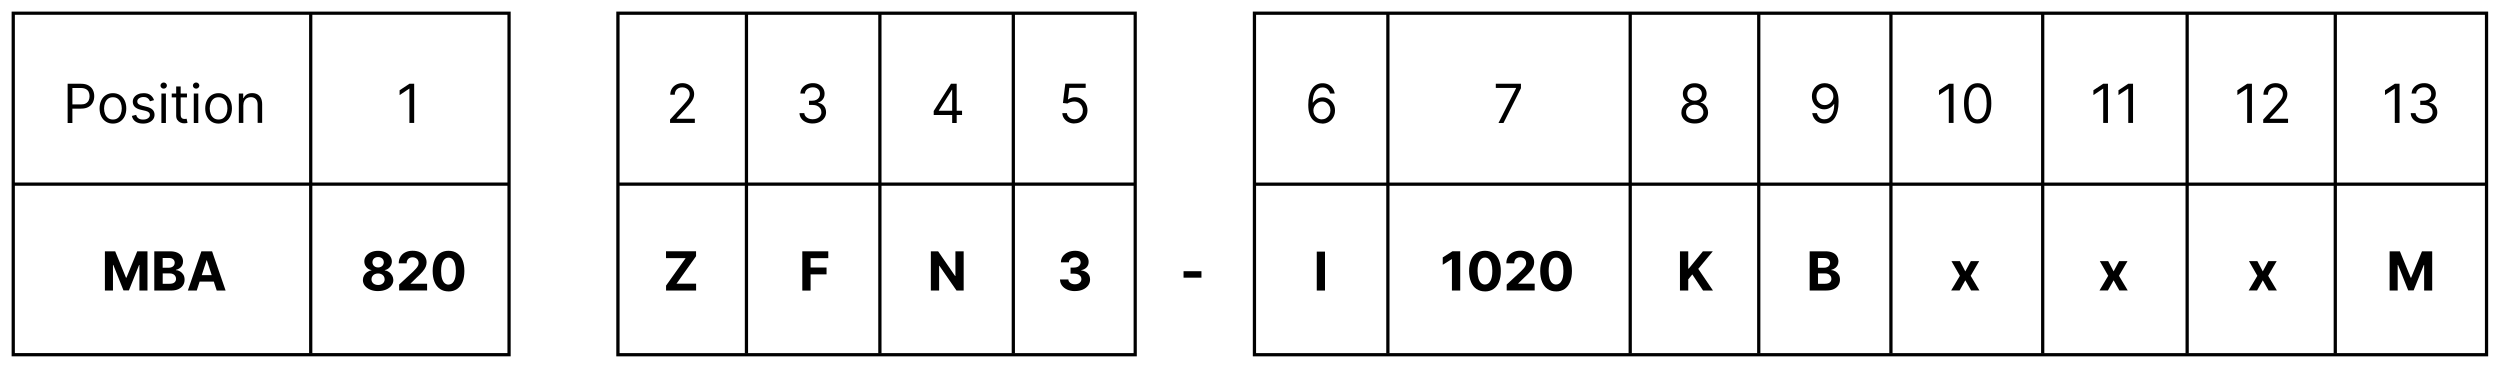 <?xml version="1.0" encoding="UTF-8"?>
<svg xmlns="http://www.w3.org/2000/svg" id="Ebene_1" data-name="Ebene 1" viewBox="0 0 576.68 84.56">
  <g>
    <path d="M15.6,28.37v-9.05h3.06c.71,0,1.29.13,1.74.38s.79.6,1.01,1.03.33.92.33,1.45-.11,1.02-.33,1.45c-.22.44-.55.78-1,1.04s-1.03.39-1.73.39h-2.19v-.97h2.16c.49,0,.88-.08,1.17-.25s.51-.4.64-.68c.13-.29.2-.61.2-.97s-.07-.69-.2-.97c-.13-.29-.35-.51-.65-.67s-.69-.25-1.18-.25h-1.93v8.08h-1.1,0Z"></path>
    <path d="M26.05,28.51c-.61,0-1.15-.15-1.61-.44-.46-.29-.82-.7-1.08-1.22s-.39-1.14-.39-1.84.13-1.32.39-1.85.62-.94,1.08-1.23c.46-.29,1-.44,1.61-.44s1.15.15,1.61.44c.46.29.82.7,1.08,1.23.26.53.39,1.15.39,1.85s-.13,1.31-.39,1.84-.62.93-1.08,1.22c-.46.29-1,.44-1.61.44ZM26.05,27.57c.47,0,.85-.12,1.15-.36s.52-.55.67-.94c.14-.39.22-.81.22-1.26s-.07-.88-.22-1.27c-.14-.39-.37-.71-.67-.95-.3-.24-.68-.36-1.15-.36s-.85.12-1.15.36-.52.56-.67.95-.22.81-.22,1.27.07.88.22,1.26c.14.39.37.7.67.94s.68.36,1.15.36Z"></path>
    <path d="M35.53,23.1l-.94.26c-.06-.16-.15-.31-.26-.46-.11-.15-.27-.27-.46-.37s-.44-.15-.75-.15c-.42,0-.76.1-1.04.29-.28.19-.41.43-.41.72,0,.26.09.46.28.62.19.15.48.28.88.38l1.01.25c.61.15,1.06.37,1.36.67s.45.69.45,1.17c0,.39-.11.74-.33,1.04s-.53.55-.93.72c-.4.18-.86.27-1.39.27-.69,0-1.27-.15-1.72-.45-.45-.3-.74-.74-.86-1.32l.99-.25c.09.37.27.64.54.82.26.18.61.27,1.04.27.49,0,.87-.1,1.16-.31s.43-.46.43-.75c0-.24-.08-.43-.25-.59s-.42-.28-.76-.36l-1.13-.26c-.62-.15-1.08-.38-1.37-.69s-.44-.7-.44-1.17c0-.38.11-.72.33-1.02s.51-.53.89-.69c.38-.17.8-.25,1.28-.25.67,0,1.2.15,1.58.44s.66.68.82,1.17Z"></path>
    <path d="M37.76,20.45c-.2,0-.38-.07-.52-.21-.15-.14-.22-.3-.22-.5s.07-.36.22-.5.32-.21.52-.21.38.07.52.21c.15.14.22.31.22.5s-.07.36-.22.5-.32.21-.52.21ZM37.23,28.37v-6.79h1.04v6.79s-1.04,0-1.04,0Z"></path>
    <path d="M43.13,21.58v.88h-3.52v-.88h3.52ZM40.64,19.95h1.04v6.47c0,.29.04.52.13.66s.2.24.34.29c.14.05.28.07.44.07.11,0,.21,0,.28-.02.07-.01.13-.02.18-.03l.21.94c-.07.03-.17.05-.3.08s-.29.04-.48.04c-.29,0-.58-.06-.86-.19-.28-.13-.51-.32-.7-.58-.18-.26-.28-.59-.28-.98v-6.75Z"></path>
    <path d="M45.24,20.45c-.2,0-.38-.07-.52-.21-.15-.14-.22-.3-.22-.5s.07-.36.22-.5.32-.21.52-.21.38.07.52.21c.15.14.22.31.22.5s-.07.36-.22.5-.32.21-.52.21ZM44.7,28.37v-6.79h1.04v6.79s-1.04,0-1.04,0Z"></path>
    <path d="M50.42,28.51c-.61,0-1.15-.15-1.61-.44s-.82-.7-1.08-1.22c-.26-.52-.39-1.14-.39-1.84s.13-1.32.39-1.85.62-.94,1.08-1.23c.46-.29,1-.44,1.61-.44s1.15.15,1.61.44.82.7,1.08,1.23c.26.53.39,1.15.39,1.85s-.13,1.31-.39,1.84-.62.93-1.08,1.22c-.46.29-1,.44-1.61.44ZM50.42,27.57c.46,0,.85-.12,1.15-.36.3-.24.52-.55.67-.94.14-.39.22-.81.22-1.26s-.07-.88-.22-1.27-.37-.71-.67-.95c-.3-.24-.68-.36-1.15-.36s-.85.12-1.15.36c-.3.24-.52.56-.67.95-.14.39-.22.81-.22,1.27s.07.88.22,1.26c.14.39.37.7.67.94s.68.36,1.15.36Z"></path>
    <path d="M56.13,24.28v4.08h-1.04v-6.79h1.01v1.06h.09c.16-.34.4-.62.72-.83s.74-.32,1.26-.32c.46,0,.86.09,1.21.28.34.19.61.47.8.85.19.38.29.86.29,1.43v4.31h-1.04v-4.24c0-.53-.14-.95-.42-1.25s-.66-.45-1.14-.45c-.33,0-.63.07-.89.22-.26.14-.47.36-.62.63-.15.28-.22.61-.22,1.01h0Z"></path>
  </g>
  <g>
    <path d="M24.21,57.97h2.36l2.49,6.08h.11l2.49-6.08h2.36v9.05h-1.86v-5.89h-.08l-2.34,5.85h-1.26l-2.34-5.87h-.08v5.91h-1.86v-9.05h.01Z"></path>
    <path d="M35.59,67.02v-9.05h3.62c.67,0,1.22.1,1.67.3.45.2.78.47,1,.82s.34.75.34,1.21c0,.35-.07.66-.21.93s-.33.49-.58.65c-.25.17-.53.29-.84.36v.09c.34,0,.67.11.97.29.3.18.55.43.74.75s.28.71.28,1.15c0,.48-.12.91-.36,1.28s-.59.67-1.05.89-1.03.33-1.71.33h-3.87ZM37.51,61.76h1.42c.26,0,.5-.05.7-.14.21-.09.37-.22.49-.4.12-.17.18-.38.18-.62,0-.33-.12-.59-.35-.79s-.56-.3-.98-.3h-1.45v2.24h-.01ZM37.51,65.46h1.56c.53,0,.92-.1,1.17-.31.24-.21.37-.48.37-.82,0-.25-.06-.47-.18-.66s-.29-.34-.51-.45c-.22-.11-.49-.16-.79-.16h-1.6v2.41h-.02Z"></path>
    <path d="M45.38,67.02h-2.05l3.12-9.05h2.47l3.12,9.05h-2.05l-2.27-6.98h-.07l-2.27,6.98ZM45.25,63.46h4.84v1.49h-4.84s0-1.49,0-1.49Z"></path>
  </g>
  <path d="M95.54,19.31v9.05h-1.1v-7.9h-.05l-2.21,1.47v-1.11l2.26-1.5h1.1Z"></path>
  <path d="M154.56,28.37v-.8l2.99-3.27c.35-.38.64-.72.87-1,.23-.29.4-.55.51-.8s.17-.52.17-.79c0-.32-.08-.59-.23-.83-.15-.23-.36-.41-.62-.54-.26-.13-.56-.19-.88-.19-.35,0-.65.07-.91.21-.26.14-.46.34-.6.6s-.21.56-.21.9h-1.04c0-.53.12-1,.37-1.4.24-.4.58-.71,1-.94.42-.22.9-.34,1.42-.34s1,.11,1.41.34c.41.22.73.53.96.91.23.38.35.8.35,1.27,0,.33-.06.66-.18.97-.12.32-.33.67-.62,1.06s-.7.86-1.22,1.42l-2.03,2.17v.07h4.21v.97h-5.72Z"></path>
  <path d="M187.49,28.49c-.58,0-1.1-.1-1.56-.3-.46-.2-.82-.48-1.08-.84-.27-.36-.41-.77-.43-1.25h1.11c.02.29.12.54.3.75s.41.37.69.49c.29.12.6.17.95.17.39,0,.73-.07,1.03-.2.3-.14.54-.32.71-.57.17-.24.26-.52.26-.84s-.08-.63-.25-.88-.41-.45-.72-.6-.71-.22-1.17-.22h-.72v-.97h.72c.36,0,.68-.06.95-.19.27-.13.49-.31.64-.55s.23-.51.23-.83-.07-.57-.2-.8c-.13-.23-.33-.4-.57-.53s-.54-.19-.87-.19c-.31,0-.61.06-.88.17-.28.11-.5.28-.67.49s-.27.47-.28.77h-1.06c.02-.47.16-.89.43-1.25.27-.36.62-.64,1.05-.84.43-.2.91-.3,1.43-.3.56,0,1.04.11,1.44.34.4.23.71.52.92.89.22.37.32.77.32,1.19,0,.51-.13.94-.4,1.3s-.63.61-1.08.75v.07c.57.09,1.02.34,1.34.73.32.39.48.87.48,1.45,0,.49-.13.93-.4,1.32s-.63.7-1.09.92c-.46.22-.98.34-1.57.34h0Z"></path>
  <path d="M215.38,26.51v-.9l3.98-6.29h.65v1.4h-.44l-3.01,4.76v.07h5.36v.97h-6.54ZM219.64,28.37v-9.05h1.04v9.05s-1.04,0-1.04,0Z"></path>
  <path d="M247.86,28.49c-.52,0-.99-.1-1.4-.31-.42-.21-.75-.49-1-.85s-.39-.77-.41-1.23h1.06c.04.41.23.75.56,1.01.33.27.73.4,1.19.4.37,0,.7-.09.99-.26s.52-.41.69-.72c.17-.3.25-.65.25-1.04s-.09-.75-.26-1.06-.41-.56-.71-.74-.64-.27-1.03-.27c-.28,0-.56.04-.85.13s-.53.2-.72.33l-1.03-.12.55-4.46h4.7v.97h-3.78l-.32,2.67h.05c.19-.15.42-.27.7-.37s.57-.15.88-.15c.55,0,1.05.13,1.48.4s.78.62,1.03,1.08.37.98.37,1.56-.13,1.09-.39,1.54c-.26.45-.61.81-1.06,1.07s-.96.39-1.54.39v.03Z"></path>
  <path d="M304.93,28.49c-.37,0-.74-.08-1.11-.21-.37-.14-.71-.36-1.02-.69-.31-.32-.55-.76-.74-1.31s-.28-1.25-.28-2.08.08-1.51.23-2.13.37-1.14.65-1.57.63-.75,1.04-.97c.4-.22.86-.33,1.37-.33s.96.1,1.35.3c.4.2.72.48.97.84s.41.77.49,1.24h-1.08c-.1-.41-.29-.74-.58-1.01-.29-.27-.67-.4-1.15-.4-.7,0-1.25.31-1.66.92-.4.61-.61,1.47-.61,2.57h.07c.17-.25.36-.46.59-.64s.48-.32.76-.41c.28-.1.57-.15.88-.15.52,0,.99.13,1.42.39.43.26.78.61,1.04,1.07.26.45.39.97.39,1.55s-.12,1.07-.38,1.54c-.25.46-.6.83-1.05,1.11-.45.27-.98.41-1.59.4v-.03ZM304.93,27.52c.37,0,.71-.09,1-.28s.53-.43.7-.75c.17-.31.26-.66.26-1.04s-.08-.72-.25-1.02c-.17-.31-.39-.55-.69-.74-.29-.18-.62-.27-.99-.27-.28,0-.54.05-.78.17s-.45.26-.63.45-.32.41-.43.66c-.1.25-.16.5-.16.78,0,.36.08.7.25,1.01s.4.56.7.76c.3.19.63.29,1.01.29v-.02Z"></path>
  <path d="M345.66,28.37l4.05-8.01v-.07h-4.67v-.97h5.8v1.03l-4.03,8.03h-1.15,0Z"></path>
  <path d="M390.92,28.49c-.61,0-1.14-.11-1.61-.32-.46-.22-.83-.52-1.08-.9-.26-.38-.39-.82-.38-1.31,0-.38.07-.74.23-1.06.15-.33.36-.6.63-.82.27-.22.56-.36.89-.42v-.05c-.43-.11-.78-.36-1.03-.73-.26-.38-.38-.8-.38-1.28s.11-.87.35-1.23c.24-.36.56-.65.97-.86s.89-.31,1.42-.31.99.1,1.41.31c.41.21.74.5.97.86s.36.77.36,1.23-.13.91-.39,1.28c-.26.38-.6.62-1.02.73v.05c.33.06.62.2.88.42s.47.49.63.82.24.68.24,1.06c0,.49-.13.92-.4,1.31s-.62.68-1.08.9-.99.32-1.6.32h-.01ZM390.92,27.52c.41,0,.76-.07,1.06-.2s.53-.32.69-.56.25-.52.25-.85-.09-.64-.27-.91c-.17-.26-.41-.47-.71-.62-.3-.15-.64-.23-1.02-.23s-.73.08-1.03.23-.54.36-.71.62c-.17.26-.26.56-.25.91,0,.32.08.61.24.85s.39.43.69.56.66.2,1.07.2h-.01ZM390.92,23.22c.32,0,.61-.06.86-.19s.45-.31.59-.54c.14-.23.22-.51.22-.82s-.08-.57-.22-.8-.34-.41-.59-.53c-.25-.13-.54-.19-.88-.19s-.63.06-.89.19c-.25.12-.45.3-.59.53s-.21.5-.2.8c0,.31.07.58.21.82.14.23.34.41.59.54.25.13.54.19.88.19h.02Z"></path>
  <path d="M420.96,19.19c.37,0,.74.07,1.11.21s.71.37,1.02.69.55.75.74,1.31.28,1.24.28,2.07-.08,1.52-.23,2.14c-.15.62-.37,1.15-.65,1.58s-.63.75-1.03.97-.86.33-1.37.33-.96-.1-1.35-.3c-.4-.2-.72-.48-.97-.84s-.41-.78-.48-1.26h1.08c.1.42.29.76.58,1.03s.67.4,1.15.4c.7,0,1.25-.31,1.66-.92s.61-1.47.61-2.59h-.07c-.17.25-.36.46-.59.64s-.48.32-.76.42-.57.15-.88.15c-.52,0-.99-.13-1.43-.39s-.78-.61-1.03-1.07c-.26-.45-.39-.97-.39-1.55,0-.55.12-1.06.37-1.52s.6-.83,1.05-1.1c.45-.27.98-.41,1.6-.4h-.02ZM420.96,20.16c-.37,0-.71.09-1,.28-.3.18-.53.43-.7.74s-.26.65-.26,1.03.08.72.25,1.03c.17.31.39.55.68.73.29.18.62.27.99.27.28,0,.54-.05.78-.17.24-.11.45-.26.63-.46.18-.19.32-.41.43-.66s.15-.5.15-.77c0-.35-.08-.68-.25-.99s-.4-.56-.7-.75c-.3-.19-.63-.29-1.01-.29h.01Z"></path>
  <g>
    <path d="M450.63,19.31v9.05h-1.1v-7.9h-.05l-2.21,1.47v-1.11l2.26-1.5h1.1,0Z"></path>
    <path d="M456.18,28.49c-.67,0-1.23-.18-1.7-.54s-.83-.89-1.07-1.59c-.25-.69-.37-1.53-.37-2.52s.12-1.81.37-2.51c.25-.69.61-1.22,1.08-1.59s1.04-.55,1.7-.55,1.23.18,1.7.55.83.9,1.08,1.59.37,1.53.37,2.51-.12,1.82-.37,2.52c-.25.69-.61,1.22-1.07,1.59-.47.36-1.04.54-1.7.54h-.02ZM456.18,27.52c.66,0,1.17-.32,1.54-.96s.55-1.54.55-2.72c0-.78-.08-1.45-.25-2s-.41-.97-.72-1.26-.68-.43-1.12-.43c-.65,0-1.17.32-1.53.97-.37.64-.55,1.55-.55,2.73,0,.78.08,1.45.25,2s.4.96.71,1.25.69.43,1.12.43h0Z"></path>
  </g>
  <g>
    <path d="M486.25,19.31v9.05h-1.1v-7.9h-.05l-2.21,1.47v-1.11l2.26-1.5h1.1,0Z"></path>
    <path d="M492.03,19.31v9.05h-1.1v-7.9h-.05l-2.21,1.47v-1.11l2.26-1.5h1.1,0Z"></path>
  </g>
  <g>
    <path d="M519.46,19.31v9.05h-1.1v-7.9h-.05l-2.21,1.47v-1.11l2.26-1.5h1.1Z"></path>
    <path d="M522.06,28.37v-.8l2.99-3.27c.35-.38.64-.72.87-1,.23-.29.4-.55.51-.8s.17-.52.17-.79c0-.32-.08-.59-.23-.83-.15-.23-.36-.41-.62-.54s-.56-.19-.88-.19c-.35,0-.65.07-.91.21-.26.14-.46.34-.6.6-.14.26-.21.56-.21.9h-1.04c0-.53.12-1,.37-1.4s.58-.71,1-.94c.42-.22.9-.34,1.43-.34s1,.11,1.41.34c.41.22.73.53.96.91.23.38.35.8.35,1.27,0,.33-.06.66-.18.97-.12.32-.33.67-.62,1.06s-.7.86-1.22,1.42l-2.03,2.17v.07h4.21v.97h-5.73Z"></path>
  </g>
  <g>
    <path d="M553.51,19.31v9.05h-1.1v-7.9h-.05l-2.21,1.47v-1.11l2.26-1.5h1.1Z"></path>
    <path d="M559.16,28.49c-.58,0-1.1-.1-1.56-.3-.46-.2-.82-.48-1.08-.84-.27-.36-.41-.77-.43-1.25h1.11c.02.29.12.54.3.75s.41.37.69.49c.29.12.6.17.95.17.39,0,.73-.07,1.03-.2.3-.14.54-.32.71-.57.17-.24.26-.52.26-.84s-.08-.63-.25-.88-.41-.45-.72-.6-.71-.22-1.17-.22h-.72v-.97h.72c.36,0,.68-.06.95-.19.27-.13.49-.31.64-.55s.23-.51.23-.83-.07-.57-.2-.8-.33-.4-.57-.53-.54-.19-.87-.19c-.31,0-.61.06-.88.17-.28.11-.5.28-.67.49s-.27.47-.28.77h-1.06c.02-.47.16-.89.43-1.25s.62-.64,1.05-.84.91-.3,1.43-.3c.56,0,1.04.11,1.44.34s.71.52.92.89c.22.37.32.77.32,1.19,0,.51-.13.94-.4,1.3s-.63.61-1.08.75v.07c.57.09,1.02.34,1.34.73s.48.87.48,1.45c0,.49-.13.93-.4,1.32s-.63.7-1.09.92-.98.34-1.57.34h0Z"></path>
  </g>
  <g>
    <path d="M87.22,67.15c-.68,0-1.29-.11-1.81-.33-.53-.22-.94-.53-1.25-.91-.3-.39-.45-.82-.45-1.31,0-.38.09-.72.26-1.04.17-.32.41-.58.7-.79.3-.21.63-.35,1-.4v-.06c-.48-.1-.88-.33-1.18-.71-.3-.37-.45-.81-.45-1.3s.14-.89.41-1.25c.27-.37.65-.66,1.13-.87.48-.21,1.02-.32,1.63-.32s1.15.11,1.63.32c.48.21.86.5,1.13.87s.41.78.42,1.25c0,.5-.16.93-.46,1.3-.3.37-.69.61-1.17.7v.06c.36.06.69.19.99.4s.53.47.71.79c.17.32.26.66.27,1.04,0,.49-.16.93-.46,1.31-.3.39-.72.69-1.25.91s-1.13.33-1.81.33h.01ZM87.22,65.74c.3,0,.57-.05.79-.17.23-.11.4-.26.53-.46s.19-.42.19-.68-.07-.49-.2-.7-.31-.36-.54-.48-.49-.17-.78-.17-.55.06-.78.17c-.23.12-.41.28-.54.48s-.2.43-.2.7.06.48.19.68c.13.2.3.35.54.46.23.11.5.17.8.17h0ZM87.22,61.7c.25,0,.48-.05.68-.16.2-.1.35-.25.46-.43s.17-.39.17-.63-.06-.44-.17-.62-.26-.32-.46-.42-.42-.15-.68-.15-.48.05-.68.15c-.2.1-.35.24-.46.42-.11.18-.17.39-.17.62s.06.45.17.63.27.33.46.43c.2.1.42.16.68.16Z"></path>
    <path d="M92.07,67.02v-1.38l3.22-2.98c.27-.27.5-.5.69-.72.19-.21.33-.42.43-.62.1-.21.15-.43.15-.67,0-.27-.06-.49-.18-.69s-.29-.34-.5-.45-.45-.16-.71-.16-.52.06-.72.17-.37.27-.48.48-.17.46-.17.75h-1.82c0-.59.13-1.11.4-1.54.27-.44.64-.77,1.13-1.01.48-.24,1.04-.36,1.67-.36s1.21.11,1.7.34c.48.23.86.54,1.12.95.27.4.4.87.4,1.39,0,.34-.07.68-.2,1.01-.13.33-.37.7-.71,1.11s-.82.89-1.45,1.46l-1.32,1.29v.06h3.8v1.56h-6.45Z"></path>
    <path d="M103.46,67.22c-.76,0-1.41-.19-1.96-.56-.55-.37-.97-.91-1.26-1.61-.29-.71-.44-1.55-.44-2.54s.15-1.83.44-2.52c.29-.7.71-1.23,1.26-1.59s1.2-.55,1.96-.55,1.41.18,1.96.55.97.89,1.26,1.59.44,1.53.44,2.52-.15,1.84-.44,2.55c-.29.7-.71,1.24-1.26,1.61s-1.2.56-1.96.56h0ZM103.46,65.64c.52,0,.93-.26,1.24-.78s.46-1.3.46-2.35c0-.69-.07-1.26-.21-1.71-.14-.46-.34-.8-.59-1.03s-.55-.34-.9-.34c-.52,0-.93.26-1.24.77s-.47,1.29-.47,2.32c0,.7.07,1.28.21,1.74s.34.81.59,1.04c.26.23.56.35.9.35h.01Z"></path>
  </g>
  <path d="M153.64,67.02v-1.14l4.52-6.34h-4.53v-1.58h6.93v1.14l-4.52,6.34h4.53v1.58h-6.93Z"></path>
  <path d="M185.07,67.02v-9.05h5.99v1.58h-4.08v2.16h3.68v1.58h-3.68v3.74h-1.91Z"></path>
  <path d="M222.29,57.97v9.05h-1.65l-3.94-5.7h-.07v5.7h-1.91v-9.05h1.68l3.91,5.69h.08v-5.69h1.91,0Z"></path>
  <path d="M247.95,67.15c-.66,0-1.25-.11-1.76-.34-.51-.23-.92-.54-1.22-.95-.3-.4-.45-.87-.46-1.39h1.93c0,.22.08.41.22.58.13.17.31.29.54.39.22.09.48.14.76.14s.55-.05.77-.15.4-.25.53-.43.19-.39.19-.63-.07-.46-.2-.64-.33-.33-.57-.44c-.25-.11-.54-.16-.89-.16h-.84v-1.41h.84c.29,0,.54-.05.77-.15.22-.1.4-.24.52-.42.12-.18.19-.39.19-.63s-.05-.43-.16-.6-.26-.31-.45-.4c-.19-.1-.42-.15-.67-.15s-.5.05-.71.14c-.22.09-.39.22-.52.4s-.2.37-.21.6h-1.83c0-.52.16-.98.45-1.38s.68-.71,1.17-.94c.49-.22,1.05-.34,1.66-.34s1.17.11,1.64.34.83.53,1.09.92.39.82.39,1.29c0,.51-.15.93-.47,1.27s-.73.55-1.24.64v.07c.67.08,1.17.32,1.52.69.35.38.52.84.52,1.41,0,.52-.15.97-.44,1.37-.3.4-.71.72-1.24.95s-1.13.34-1.8.34h-.02Z"></path>
  <path d="M387.52,67.02v-9.05h1.91v3.99h.12l3.26-3.99h2.29l-3.36,4.05,3.4,5h-2.29l-2.48-3.72-.94,1.15v2.57h-1.91Z"></path>
  <path d="M417.44,67.02v-9.05h3.62c.67,0,1.22.1,1.67.3s.78.47,1,.82.34.75.34,1.2c0,.35-.07.66-.21.93-.14.27-.33.48-.58.65-.25.17-.53.29-.84.36v.09c.34,0,.67.11.97.29s.55.43.74.75.28.71.28,1.15c0,.48-.12.91-.36,1.28-.24.38-.59.67-1.05.89s-1.03.33-1.71.33h-3.87ZM419.35,61.76h1.42c.26,0,.5-.05.7-.14.21-.09.37-.22.49-.4.12-.17.18-.38.18-.61,0-.33-.12-.59-.35-.79s-.56-.3-.98-.3h-1.46v2.24ZM419.35,65.46h1.56c.53,0,.92-.1,1.17-.31.25-.2.37-.48.37-.82,0-.25-.06-.47-.18-.66s-.29-.34-.51-.45-.49-.16-.79-.16h-1.61v2.4h-.01Z"></path>
  <path d="M486.3,60.23l1.25,2.37,1.28-2.37h1.93l-1.97,3.39,2.02,3.39h-1.92l-1.34-2.35-1.32,2.35h-1.94l2.01-3.39-1.94-3.39h1.94Z"></path>
  <path d="M520.71,60.23l1.25,2.37,1.28-2.37h1.93l-1.97,3.39,2.02,3.39h-1.92l-1.34-2.35-1.32,2.35h-1.94l2.01-3.39-1.94-3.39h1.94,0Z"></path>
  <path d="M551.23,57.97h2.36l2.49,6.08h.11l2.49-6.08h2.36v9.05h-1.86v-5.89h-.08l-2.34,5.85h-1.26l-2.34-5.87h-.08v5.91h-1.86v-9.05h.01Z"></path>
  <path d="M452.09,60.23l1.25,2.37,1.28-2.37h1.93l-1.97,3.39,2.02,3.39h-1.92l-1.34-2.35-1.32,2.35h-1.95l2.02-3.39-1.95-3.39h1.95Z"></path>
  <g>
    <path d="M336.83,57.97v9.05h-1.91v-7.24h-.05l-2.07,1.3v-1.7l2.24-1.42h1.8,0Z"></path>
    <path d="M342.54,67.22c-.76,0-1.41-.19-1.96-.56-.55-.37-.97-.91-1.26-1.61s-.44-1.55-.44-2.54.15-1.83.44-2.52c.29-.7.71-1.22,1.26-1.59s1.2-.55,1.96-.55,1.41.18,1.96.55.97.9,1.26,1.59.44,1.54.44,2.52-.15,1.84-.44,2.55c-.29.7-.71,1.24-1.26,1.61-.54.37-1.2.56-1.96.56h0ZM342.54,65.63c.52,0,.93-.26,1.24-.78s.46-1.3.46-2.35c0-.69-.07-1.26-.21-1.72-.14-.46-.34-.8-.59-1.03s-.55-.34-.9-.34c-.52,0-.93.26-1.24.77s-.47,1.29-.47,2.32c0,.7.07,1.27.21,1.74.14.46.34.81.59,1.04.26.23.56.35.9.35h.01Z"></path>
    <path d="M347.55,67.02v-1.38l3.22-2.98c.27-.27.5-.5.69-.72s.33-.42.43-.63c.1-.2.15-.43.15-.67,0-.26-.06-.49-.18-.69-.12-.19-.29-.34-.49-.45-.21-.1-.45-.16-.71-.16s-.52.06-.72.17c-.21.11-.37.27-.48.48-.11.21-.17.46-.17.75h-1.82c0-.59.13-1.11.4-1.54.27-.44.64-.77,1.13-1.01.48-.24,1.04-.36,1.67-.36s1.21.11,1.7.34c.48.23.86.54,1.12.95.27.4.4.87.4,1.39,0,.34-.07.68-.2,1.01s-.37.7-.71,1.11-.82.89-1.45,1.46l-1.32,1.29v.06h3.8v1.56h-6.45v.02Z"></path>
    <path d="M358.94,67.22c-.76,0-1.41-.19-1.96-.56s-.97-.91-1.26-1.61-.44-1.55-.44-2.54.15-1.83.44-2.52.71-1.22,1.26-1.59c.55-.36,1.2-.55,1.96-.55s1.41.18,1.96.55.97.9,1.26,1.59.44,1.54.44,2.52-.15,1.84-.44,2.55c-.29.7-.71,1.24-1.26,1.61-.55.37-1.2.56-1.96.56h0ZM358.94,65.63c.52,0,.93-.26,1.24-.78s.46-1.3.46-2.35c0-.69-.07-1.26-.21-1.72-.14-.46-.34-.8-.59-1.03s-.55-.34-.9-.34c-.52,0-.93.26-1.24.77s-.47,1.29-.47,2.32c0,.7.07,1.27.21,1.74.14.46.34.81.59,1.04.26.23.56.35.9.35h.01Z"></path>
  </g>
  <path d="M277.14,62.56v1.49h-4.13v-1.49h4.13Z"></path>
  <path d="M117.8,82.2H2.68V2.67h115.12v79.53ZM3.43,81.45h113.62V3.42H3.43v78.03Z"></path>
  <rect x="71.3" y="3.05" width=".75" height="78.49"></rect>
  <rect x="3.17" y="42.1" width="114.37" height=".75"></rect>
  <path d="M262.23,82.2h-120.07V2.67h120.07v79.53ZM142.92,81.45h118.57V3.42h-118.57v78.03h0Z"></path>
  <rect x="171.81" y="3.05" width=".75" height="78.49"></rect>
  <rect x="202.59" y="3.05" width=".75" height="78.49"></rect>
  <rect x="233.37" y="3.05" width=".75" height="78.49"></rect>
  <rect x="142.65" y="42.1" width="119.05" height=".75"></rect>
  <path d="M573.95,82.2h-284.96V2.67h284.96v79.53ZM289.74,81.45h283.46V3.42h-283.46v78.03h0Z"></path>
  <rect x="319.77" y="3.05" width=".75" height="78.49"></rect>
  <rect x="375.67" y="3.05" width=".75" height="78.49"></rect>
  <rect x="405.32" y="3.05" width=".75" height="78.49"></rect>
  <rect x="435.81" y="3.05" width=".75" height="78.49"></rect>
  <rect x="470.82" y="3.05" width=".75" height="78.49"></rect>
  <rect x="504.14" y="3.05" width=".75" height="78.49"></rect>
  <rect x="538.31" y="3.05" width=".75" height="78.49"></rect>
  <rect x="289.63" y="42.11" width="284.06" height=".75"></rect>
  <path d="M305.64,58.04v8.98h-1.9v-8.98h1.9Z"></path>
</svg>
